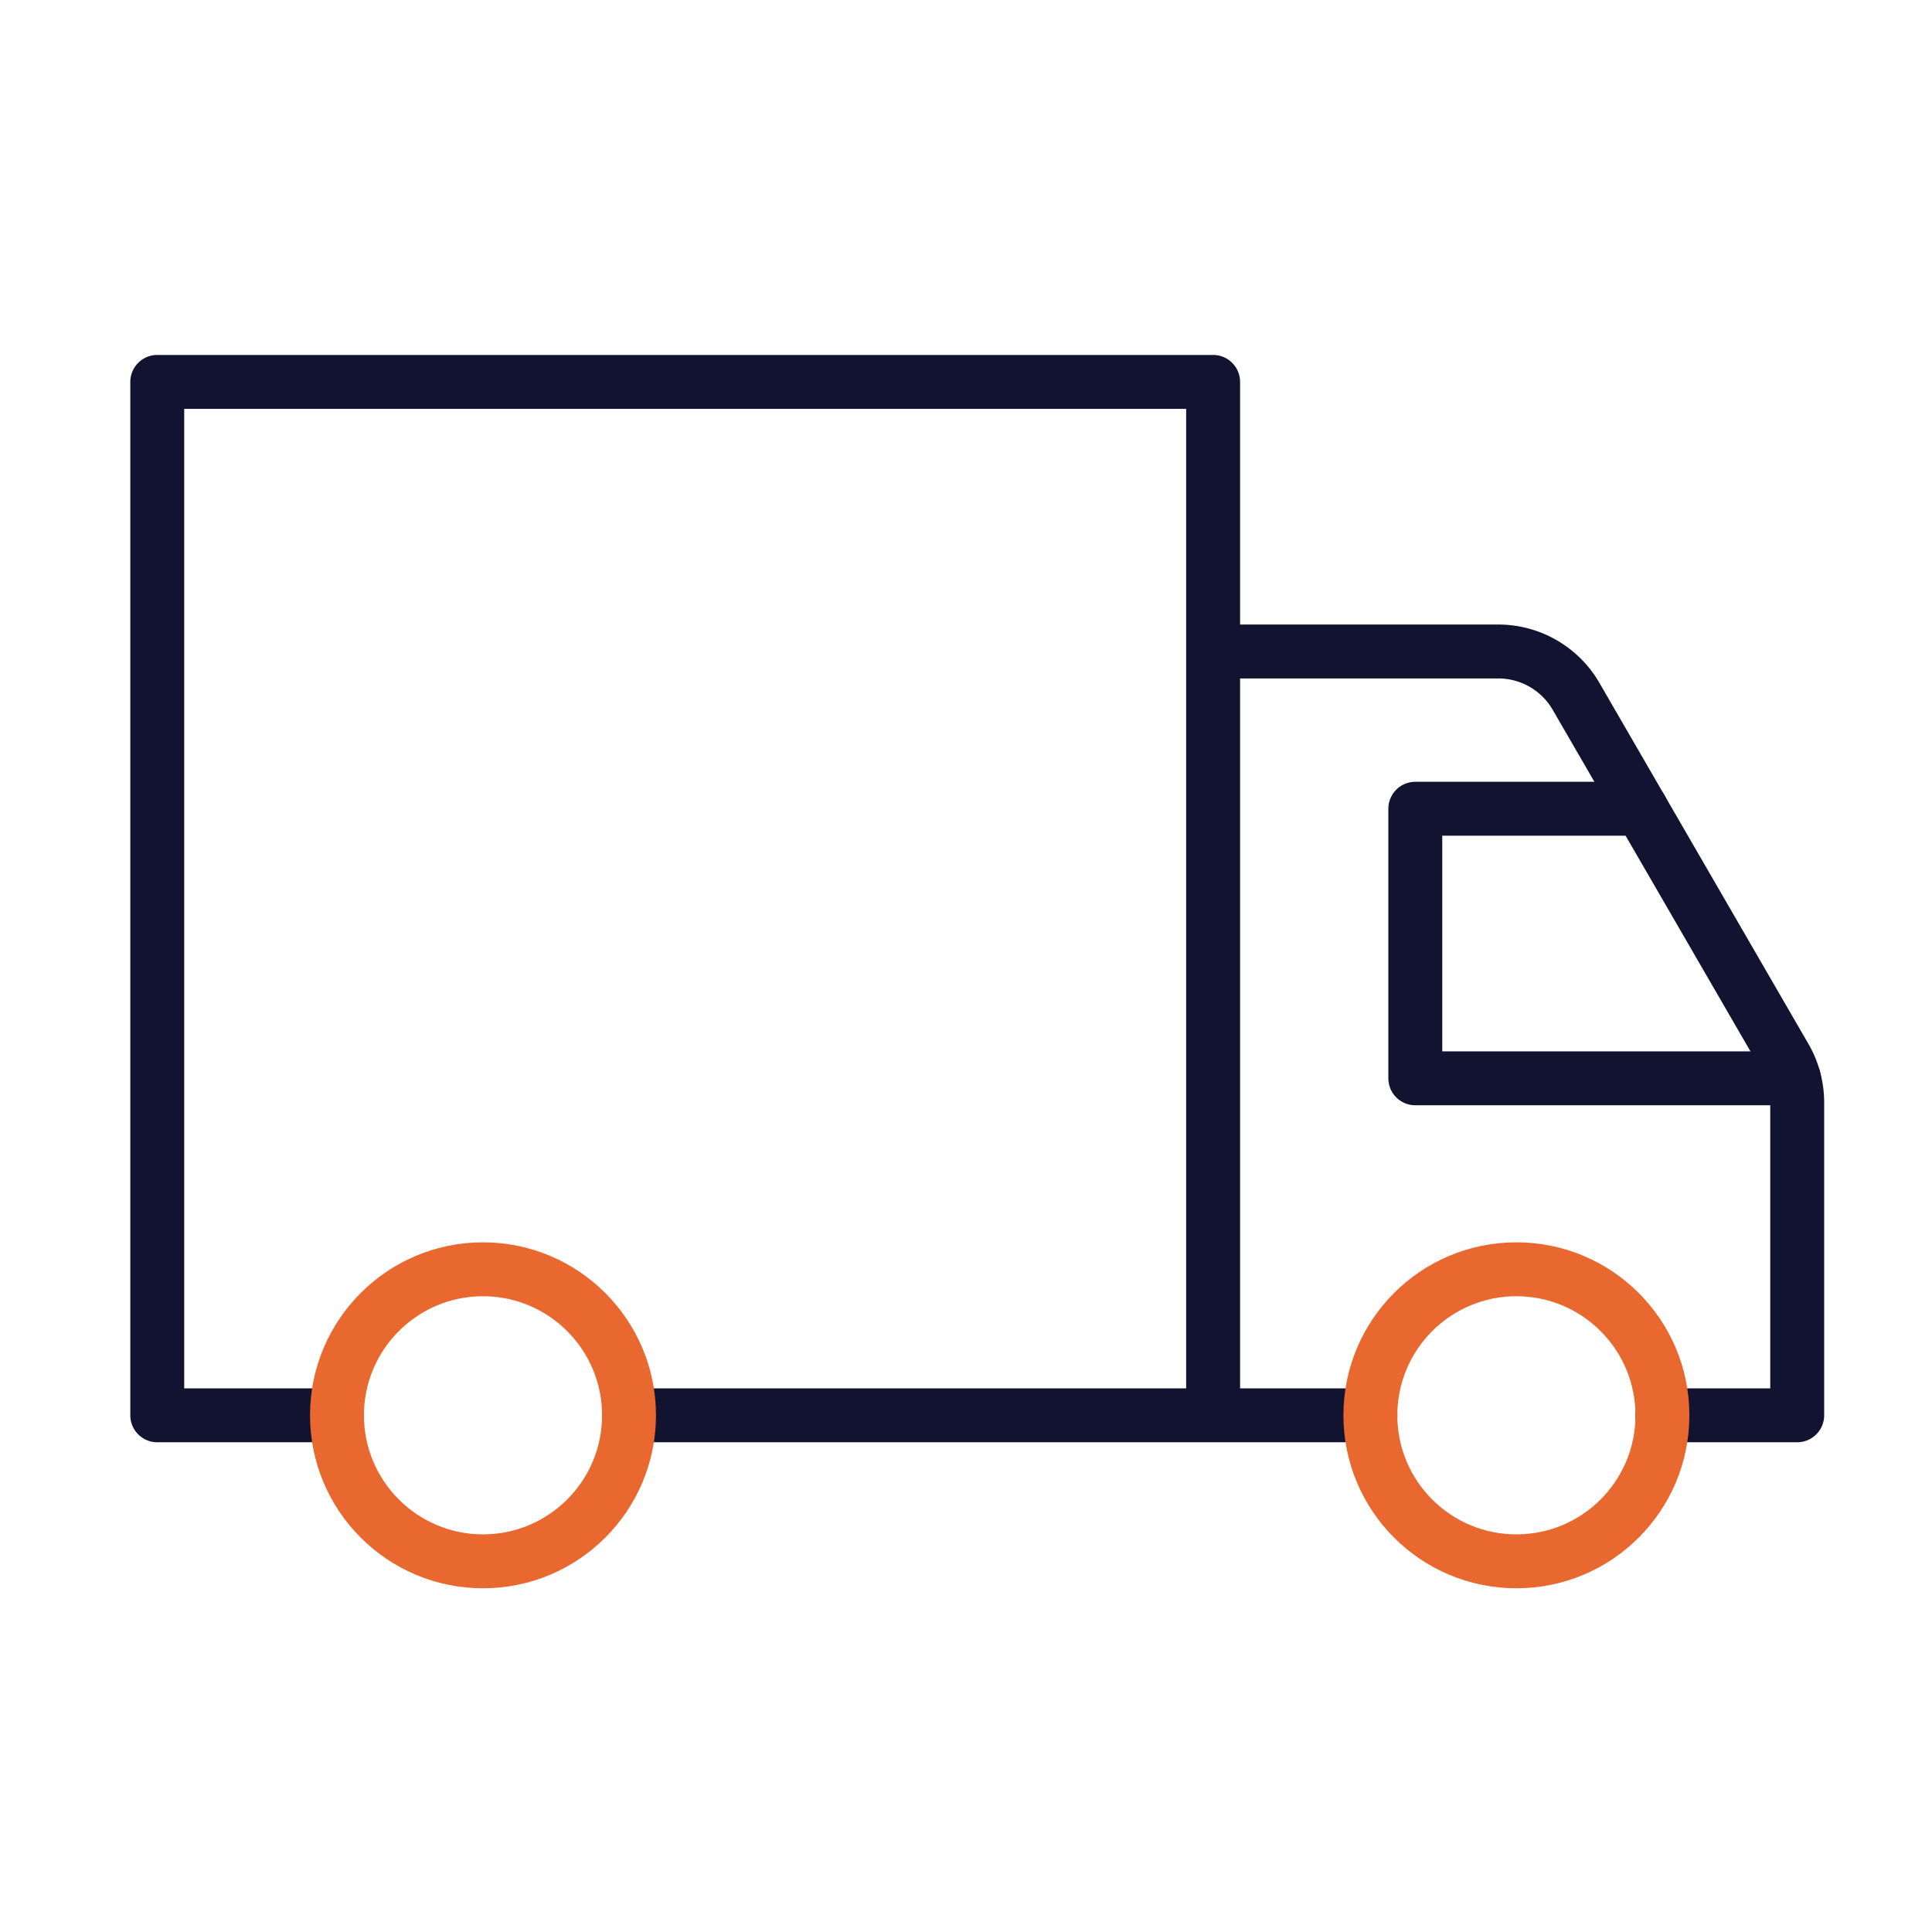 <svg viewBox="0 0 430 430" style="width:100%;height:100%;transform:translate3d(0,0,0);content-visibility:visible" height="430" width="430" xmlns="http://www.w3.org/2000/svg"><defs><clipPath id="a"><path d="M0 0h430v430H0z"></path></clipPath><clipPath id="d"><path d="M0 0h430v430H0z"></path></clipPath><clipPath id="c"><path d="M0 0h430v430H0z"></path></clipPath><clipPath id="b"><path d="M0 0h430v430H0z"></path></clipPath></defs><g clip-path="url(#a)" fill="none"><g style="display:none" clip-path="url(#b)"><g style="display:none"><path class="primary"></path><path class="primary"></path><path class="primary"></path></g><g style="display:none"><path class="secondary"></path><path class="secondary"></path></g><path style="display:none" class="secondary"></path></g><g style="display:block" clip-path="url(#c)"><g style="display:block" stroke-width="12" stroke-linejoin="round" stroke-linecap="round" stroke="#121330"><path class="primary" d="M305 315h-35m100 0h30v-69.628a20 20 0 0 0-2.691-10.021l-46.532-80.372A20 20 0 0 0 333.469 145H270M75 315H35V85h235v230H140"></path><path class="primary" d="M399.266 240H315v-60h50.264"></path></g><path style="display:block" class="secondary" d="M337.5 347.5c17.949 0 32.5-14.551 32.5-32.5s-14.551-32.5-32.5-32.5S305 297.051 305 315s14.551 32.5 32.5 32.5zm-230-65c17.937 0 32.5 14.563 32.5 32.5s-14.563 32.5-32.5 32.5S75 332.937 75 315s14.563-32.5 32.5-32.5z" stroke-width="12" stroke-linejoin="round" stroke="#E8682F"></path><path transform="translate(215 217)" style="display:none" class="secondary" d="M0 0" stroke-width="12" stroke-linejoin="round" stroke-linecap="round" stroke="#E8682F"></path><path style="display:none" class="secondary"></path><path transform="translate(215 217)" style="display:block" class="secondary" d="M0 0" stroke-width="12" stroke-linejoin="round" stroke-linecap="round" stroke="#E8682F"></path></g><g style="display:none" clip-path="url(#d)"><g style="display:none"><path class="primary"></path><path class="primary"></path><path class="primary"></path><path class="primary"></path></g><g style="display:none"><path class="secondary"></path><path class="secondary"></path></g></g></g></svg>